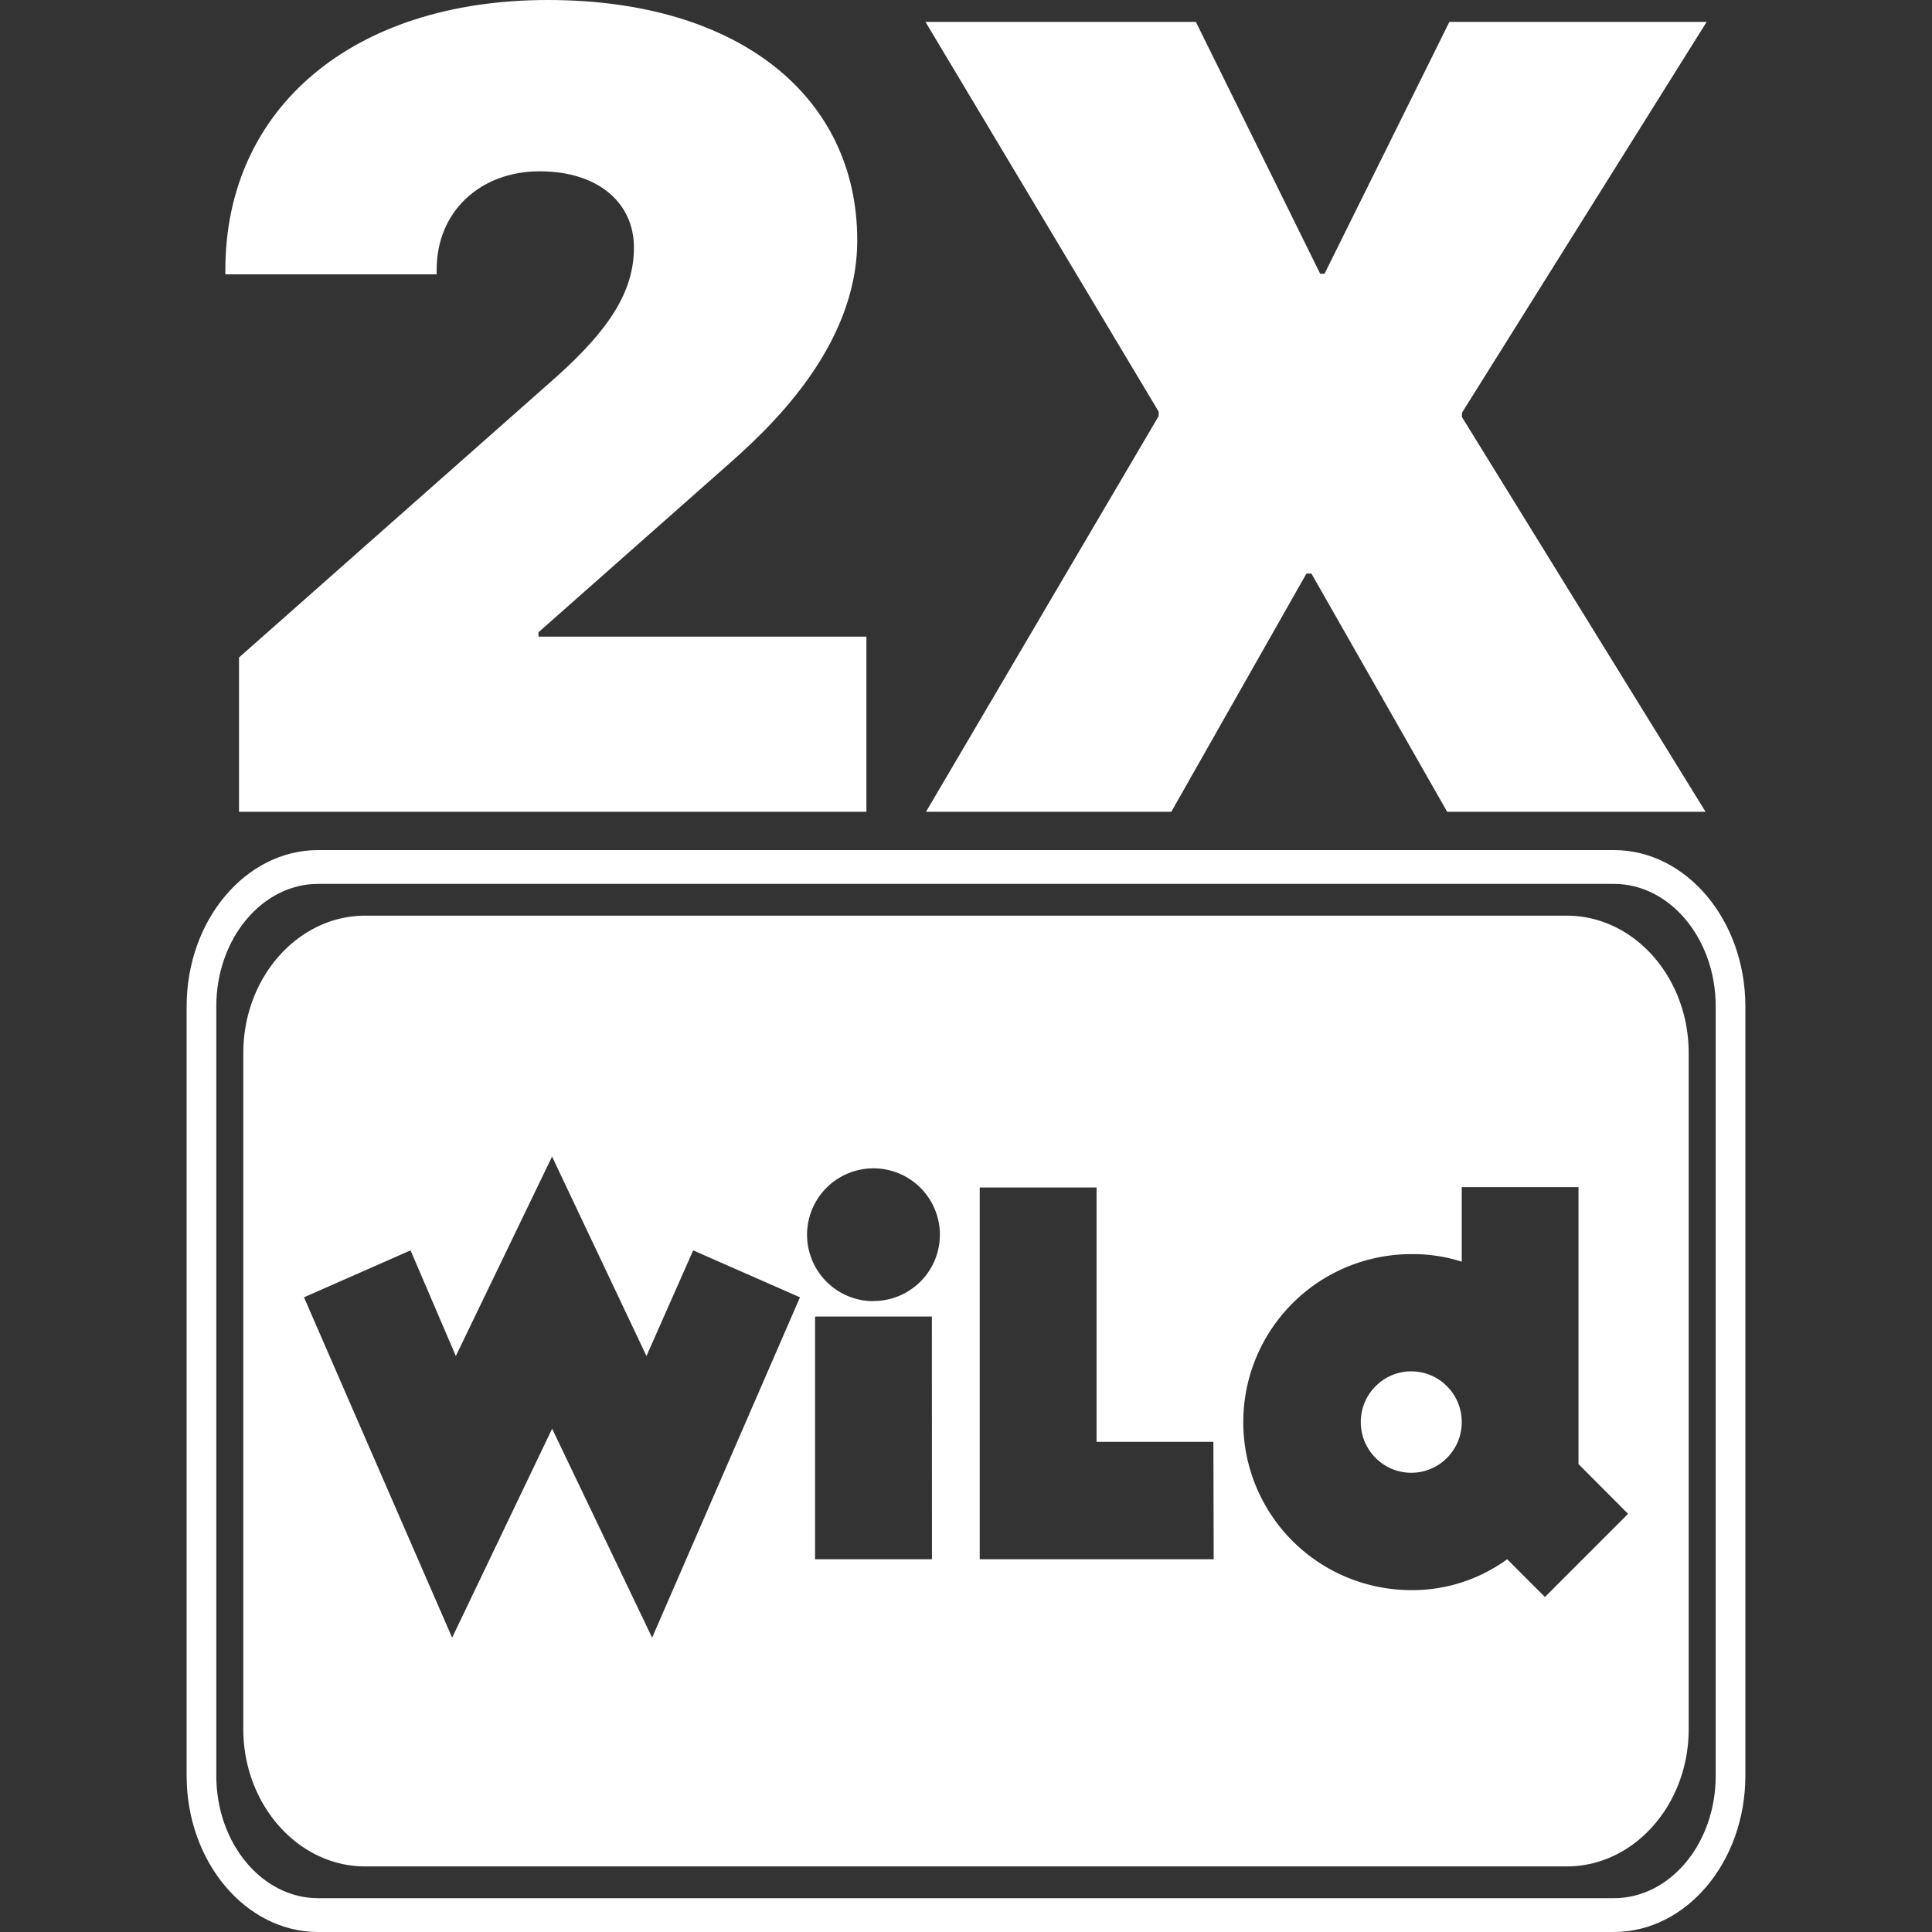 <?xml version="1.0" encoding="utf-8"?>
<svg xmlns="http://www.w3.org/2000/svg" viewBox="0 0 256 256">
  <rect x="0" y="0" width="256" height="256" fill="#333333" stroke="none"/>
  <title>multiplying-wilds-256</title>
  <rect height="256" style="fill:none" width="256"/>
  <path d="M207.6,121.33H48.4c-8.91,0-16.16,8.17-16.16,18.2v89.58c0,10,7.25,18.2,16.16,18.2H207.6c8.91,0,16.16-8.16,16.16-18.2V139.53C223.76,129.5,216.51,121.33,207.6,121.33ZM86.41,217,73.16,189.31,59.91,217,40.28,171.9l14.12-6.22,6,14,12.75-26.43,12.51,26.43,6.19-14L106,171.9Zm37.08-10.39H108V174.45h15.48Zm-7.74-34.2a8.8,8.8,0,1,1,8.79-8.76A8.79,8.79,0,0,1,115.75,172.39Zm45.07,34.2h-31V157.35h15.48v33.7h15.48Zm43.89,5-5-5A21.36,21.36,0,0,1,187,210.7a22.26,22.26,0,0,1,0-44.52,21.13,21.13,0,0,1,6.69,1v-9.88h15.47V194l6.57,6.59Z" style="fill:#fff"/>
  <ellipse cx="187" cy="188.43" rx="6.69" ry="6.72" style="fill:#fff"/>
  <path d="M213.85,112.64H42.15c-9.6,0-17.42,9.29-17.42,20.71V235.29c0,11.42,7.82,20.71,17.42,20.71h171.7c9.6,0,17.42-9.29,17.42-20.71V133.35C231.27,121.93,223.45,112.64,213.85,112.64Zm13.49,122.65c0,9-6.05,16.23-13.49,16.23H42.15c-7.44,0-13.49-7.28-13.49-16.23V133.35c0-8.95,6.05-16.23,13.49-16.23h171.7c7.44,0,13.49,7.28,13.49,16.23Z" style="fill:#fff"/>
  <path d="M72.59,0c25.38,0,41,12.84,41,31.84,0,14.37-12,25.25-17.63,30.18L71.35,83.78v.58H114.8v23.21H31.67V87.12L73.75,49.91C80.78,43.6,84,38.59,84,32.79S79.4,22.7,71.5,22.7s-13.64,5.37-13.64,13v.65h-28v-.58C29.86,14.36,46.69,0,72.59,0Z" style="fill:#fff"/>
  <path d="M153.53,55.13v-.58L122.63,2.9h35.83l16.47,33.37h.58L192.05,2.9h34.09L193.72,54.69v.58L226,107.57H191.76L173.77,76h-.66L155.2,107.57H122.7Z" style="fill:#fff"/>
</svg>